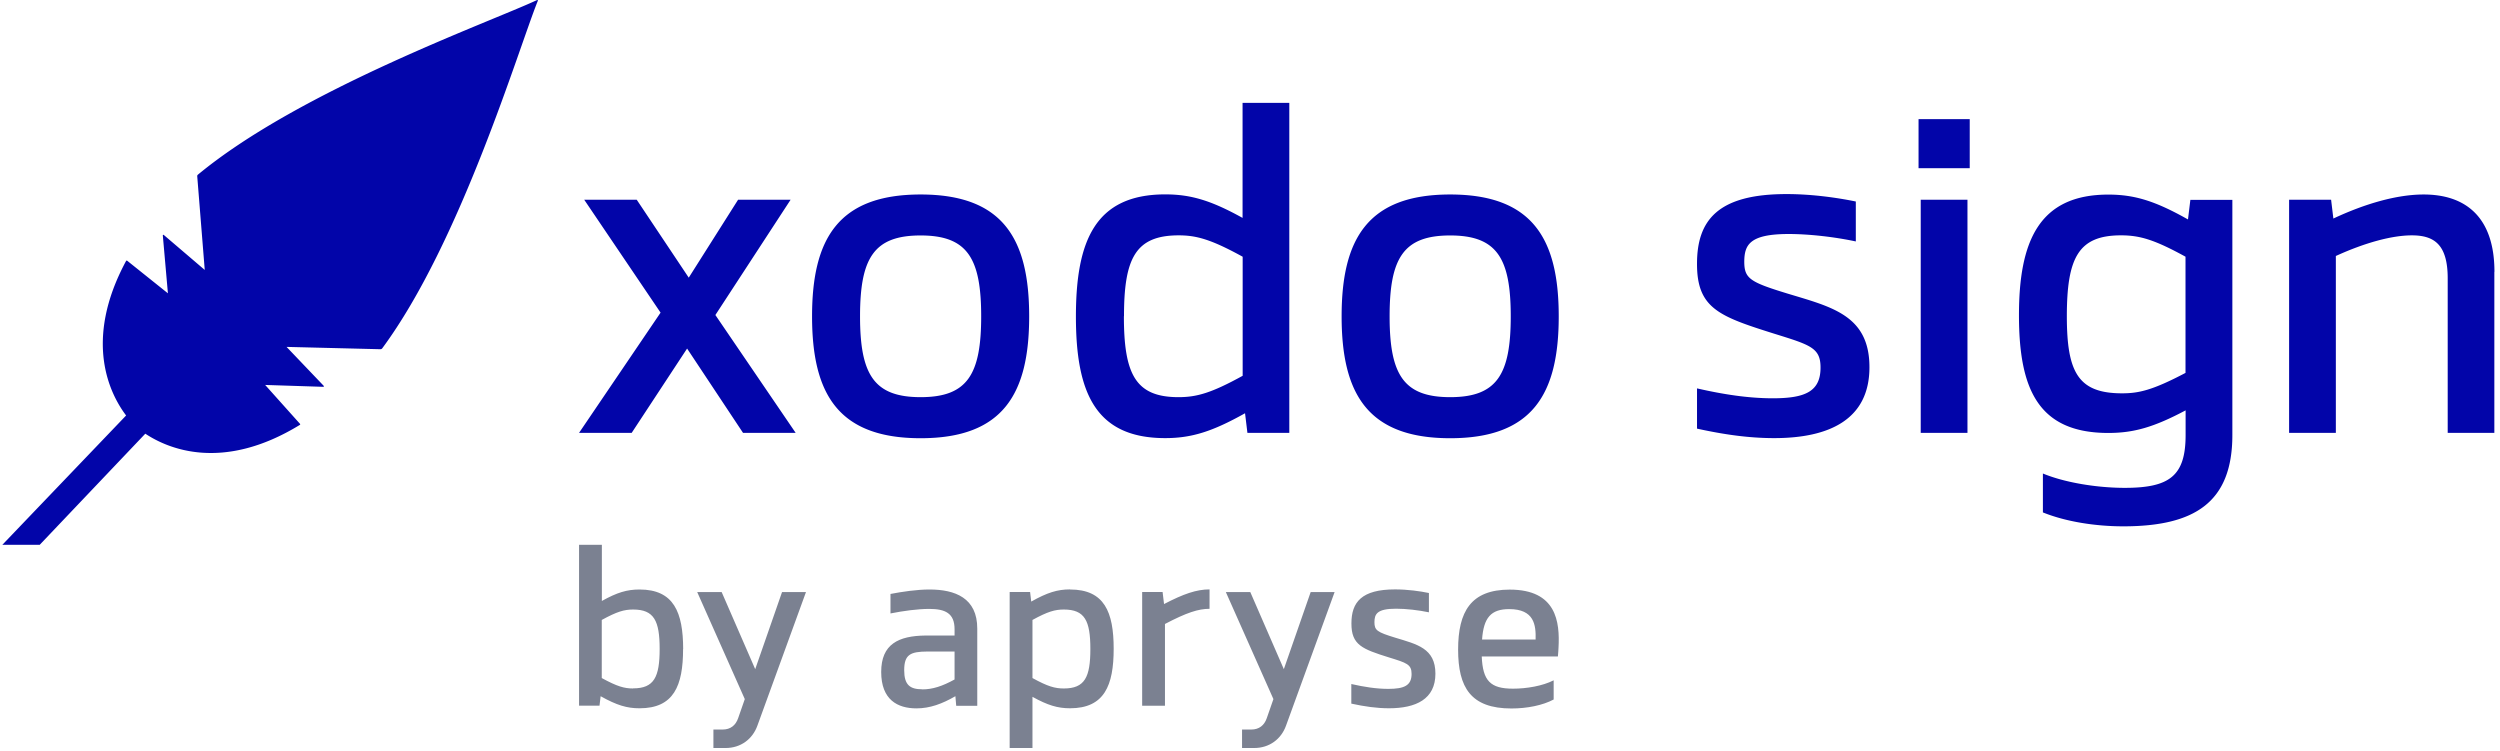 <svg width="333" height="100" fill="none" xmlns="http://www.w3.org/2000/svg"><path d="M95.288 41.96l10.693 15.696h-7.01l-7.45-11.23-7.38 11.23h-7.01l10.858-16.012-10.17-15.037h6.995l6.928 10.377 6.57-10.377h6.996L95.288 41.96zm41.798.179c0 10.308-3.464 16.232-14.46 16.232s-14.459-5.924-14.459-16.233c0-10.308 3.477-16.232 14.459-16.232s14.46 5.924 14.46 16.233zm-22.528 0c0 7.738 1.842 10.762 8.068 10.762 6.227 0 8.068-3.01 8.068-10.763 0-7.752-1.841-10.775-8.068-10.775-6.226 0-8.068 3.01-8.068 10.776zm51.598 15.517l-.316-2.611c-4.344 2.433-7.107 3.312-10.639 3.312-9.346 0-11.889-6.144-11.889-16.191 0-10.047 2.543-16.274 11.903-16.274 3.422 0 6.13.825 10.295 3.134V13.701h6.226v43.955h-5.58zm-16.453-15.531c0 7.71 1.54 10.776 7.271 10.776 2.405 0 4.357-.536 8.549-2.846v-15.86c-4.247-2.337-6.198-2.846-8.521-2.846-5.759 0-7.285 3.065-7.285 10.776h-.014zm57.92.014c0 10.308-3.463 16.232-14.459 16.232-10.996 0-14.46-5.924-14.46-16.233 0-10.308 3.478-16.232 14.46-16.232 10.982 0 14.459 5.924 14.459 16.233zm-22.527 0c0 7.738 1.842 10.762 8.068 10.762 6.226 0 8.068-3.01 8.068-10.763 0-7.752-1.842-10.775-8.068-10.775-6.226 0-8.068 3.01-8.068 10.776zm62.098-15.285v5.306c-2.845-.605-6.212-.99-8.947-.99-5.237 0-5.883 1.471-5.911 3.656 0 2.268.729 2.736 5.704 4.261 5.924 1.8 10.969 2.887 10.969 9.828 0 6.94-5.32 9.442-12.687 9.442-3.34 0-6.652-.467-10.281-1.264v-5.36c3.491.797 6.818 1.319 10.103 1.319 4.384 0 6.35-.949 6.35-4.096 0-2.639-1.361-3.01-6.213-4.522-7.285-2.295-10.254-3.367-10.24-9.305 0-5.8 2.777-9.278 11.917-9.278 3.45 0 6.831.495 9.236.99v.013zm15.174-4.453h-6.817v-6.529h6.817v6.53zm-.302 35.255h-6.226V26.607h6.226v31.05zm35.284.289c0 9.003-5.058 12.15-14.487 12.164-3.808 0-7.725-.632-10.749-1.855v-5.182c2.914 1.21 7.203 1.91 10.9 1.91 5.979 0 8.109-1.594 8.109-7.037V54.66c-4.219 2.24-6.9 3.01-10.295 3.01-9.373 0-11.902-5.897-11.902-15.683s2.625-16.067 11.902-16.067c3.492 0 6.254.852 10.611 3.312l.317-2.611h5.594v31.338-.014zm-6.24-8.26V34.193c-4.11-2.254-6.062-2.845-8.591-2.845-5.69 0-7.202 2.996-7.216 10.735 0 7.477 1.471 10.308 7.354 10.308 2.226 0 4.068-.412 8.453-2.721v.013zm41.137-13.47v21.441h-6.213V37.081c0-4.426-1.718-5.732-4.769-5.732-2.667 0-6.282.99-10.13 2.749v23.558h-6.226V26.607h5.594l.302 2.502c4.22-1.98 8.467-3.203 12.027-3.203 5.525 0 9.429 2.941 9.429 10.309h-.014zM71.509.017c-6.242 2.922-31.563 12-45.149 23.25a.252.252 0 00-.088.22l1 12.47-5.435-4.642c-.088-.074-.162-.044-.147.073l.676 7.682-5.435-4.348s-.103-.029-.132.03c-5.757 10.677-2.144 17.756 0 20.591L.394 72.483l-.088.088h4.993l.03-.044 14.026-14.76c2.952 1.967 10.237 5.17 20.591-1.176.044-.029.059-.088.015-.132l-4.641-5.184 7.71.25c.118 0 .147-.06.074-.148l-4.935-5.17 12.513.31a.313.313 0 00.22-.104C61.375 32.255 69.057 6.523 71.627.134c.044-.117 0-.161-.117-.117z" fill="#0205A9"/><path d="M90.986 86.453c0 4.893-1.237 7.89-5.8 7.89-1.677 0-3.024-.399-5.182-1.608l-.151 1.264H77.13V72.571h3.038v7.477c2.02-1.127 3.34-1.526 5.017-1.526 4.576 0 5.8 3.038 5.813 7.931h-.013zm-6.653 5.237c2.79 0 3.533-1.498 3.533-5.25 0-3.753-.742-5.251-3.533-5.251-1.195 0-2.144.275-4.178 1.388v7.739c2.062 1.127 3.01 1.388 4.178 1.388v-.014zm23.023-12.824l-6.474 17.8c-.646 1.787-2.213 2.969-4.233 2.969h-1.622v-2.46h1.223c1.059 0 1.746-.564 2.076-1.526l.88-2.53-6.337-14.253h3.257l4.468 10.267 3.573-10.267h3.189zm22.816 4.88v10.267h-2.804l-.11-1.279c-1.76 1.018-3.395 1.622-5.182 1.622-2.515 0-4.701-1.14-4.701-4.852 0-3.71 2.309-4.81 5.897-4.851h3.876v-.839c0-2.13-1.237-2.707-3.381-2.707-1.499 0-3.437.26-5.155.604v-2.597c1.581-.303 3.505-.592 5.196-.592 3.395 0 6.377 1.114 6.364 5.224zm-7.326 8.081c1.374 0 2.68-.426 4.302-1.32v-3.724h-3.629c-2.254.014-3.079.399-3.079 2.488 0 1.965.77 2.543 2.406 2.543v.013zm19.696-13.305c4.563 0 5.8 2.997 5.8 7.89s-1.237 7.93-5.814 7.93c-1.649 0-2.969-.398-5.003-1.525v6.818h-3.038V78.852h2.722l.151 1.279c2.13-1.196 3.477-1.622 5.168-1.622l.014.013zm2.694 7.917c0-3.766-.743-5.25-3.533-5.25-1.168 0-2.13.261-4.178 1.388v7.739c2.048 1.127 2.996 1.388 4.178 1.388 2.79 0 3.533-1.498 3.533-5.25v-.014zm15.876-5.346c-1.498 0-3.052.508-5.938 2.02V94h-3.038V78.852h2.722l.192 1.608c2.612-1.36 4.33-1.951 6.062-1.951v2.584zm16.658-2.227l-6.474 17.8c-.646 1.787-2.213 2.969-4.234 2.969h-1.621v-2.46h1.223c1.058 0 1.745-.564 2.075-1.526l.88-2.53-6.336-14.253h3.257l4.467 10.267 3.574-10.267h3.189zm12.562.11v2.584c-1.388-.288-3.037-.48-4.371-.48-2.556 0-2.872.714-2.886 1.786 0 1.1.357 1.333 2.776 2.075 2.887.88 5.347 1.402 5.347 4.797 0 3.395-2.598 4.605-6.185 4.605-1.636 0-3.244-.234-5.017-.619v-2.611c1.705.385 3.326.646 4.935.646 2.144 0 3.092-.468 3.092-1.993 0-1.279-.66-1.471-3.024-2.2-3.546-1.113-5.003-1.649-4.989-4.535 0-2.832 1.361-4.522 5.814-4.522 1.677 0 3.326.233 4.508.48v-.013zm17.263 7.298c0 .413-.055.619-.082 1.169h-10.144c.138 3.257 1.155 4.288 4.165 4.288 1.814 0 3.931-.357 5.415-1.113v2.556c-1.443.77-3.518 1.196-5.621 1.196-5.429 0-7.106-2.804-7.106-7.848 0-5.044 1.69-7.986 6.872-7.986 6.227 0 6.694 4.288 6.501 7.752v-.014zm-10.198-1.085h7.147c.055-1.938-.179-4.055-3.519-4.055-2.432 0-3.408 1.14-3.614 4.055h-.014z" fill="#7B8191"/></svg>